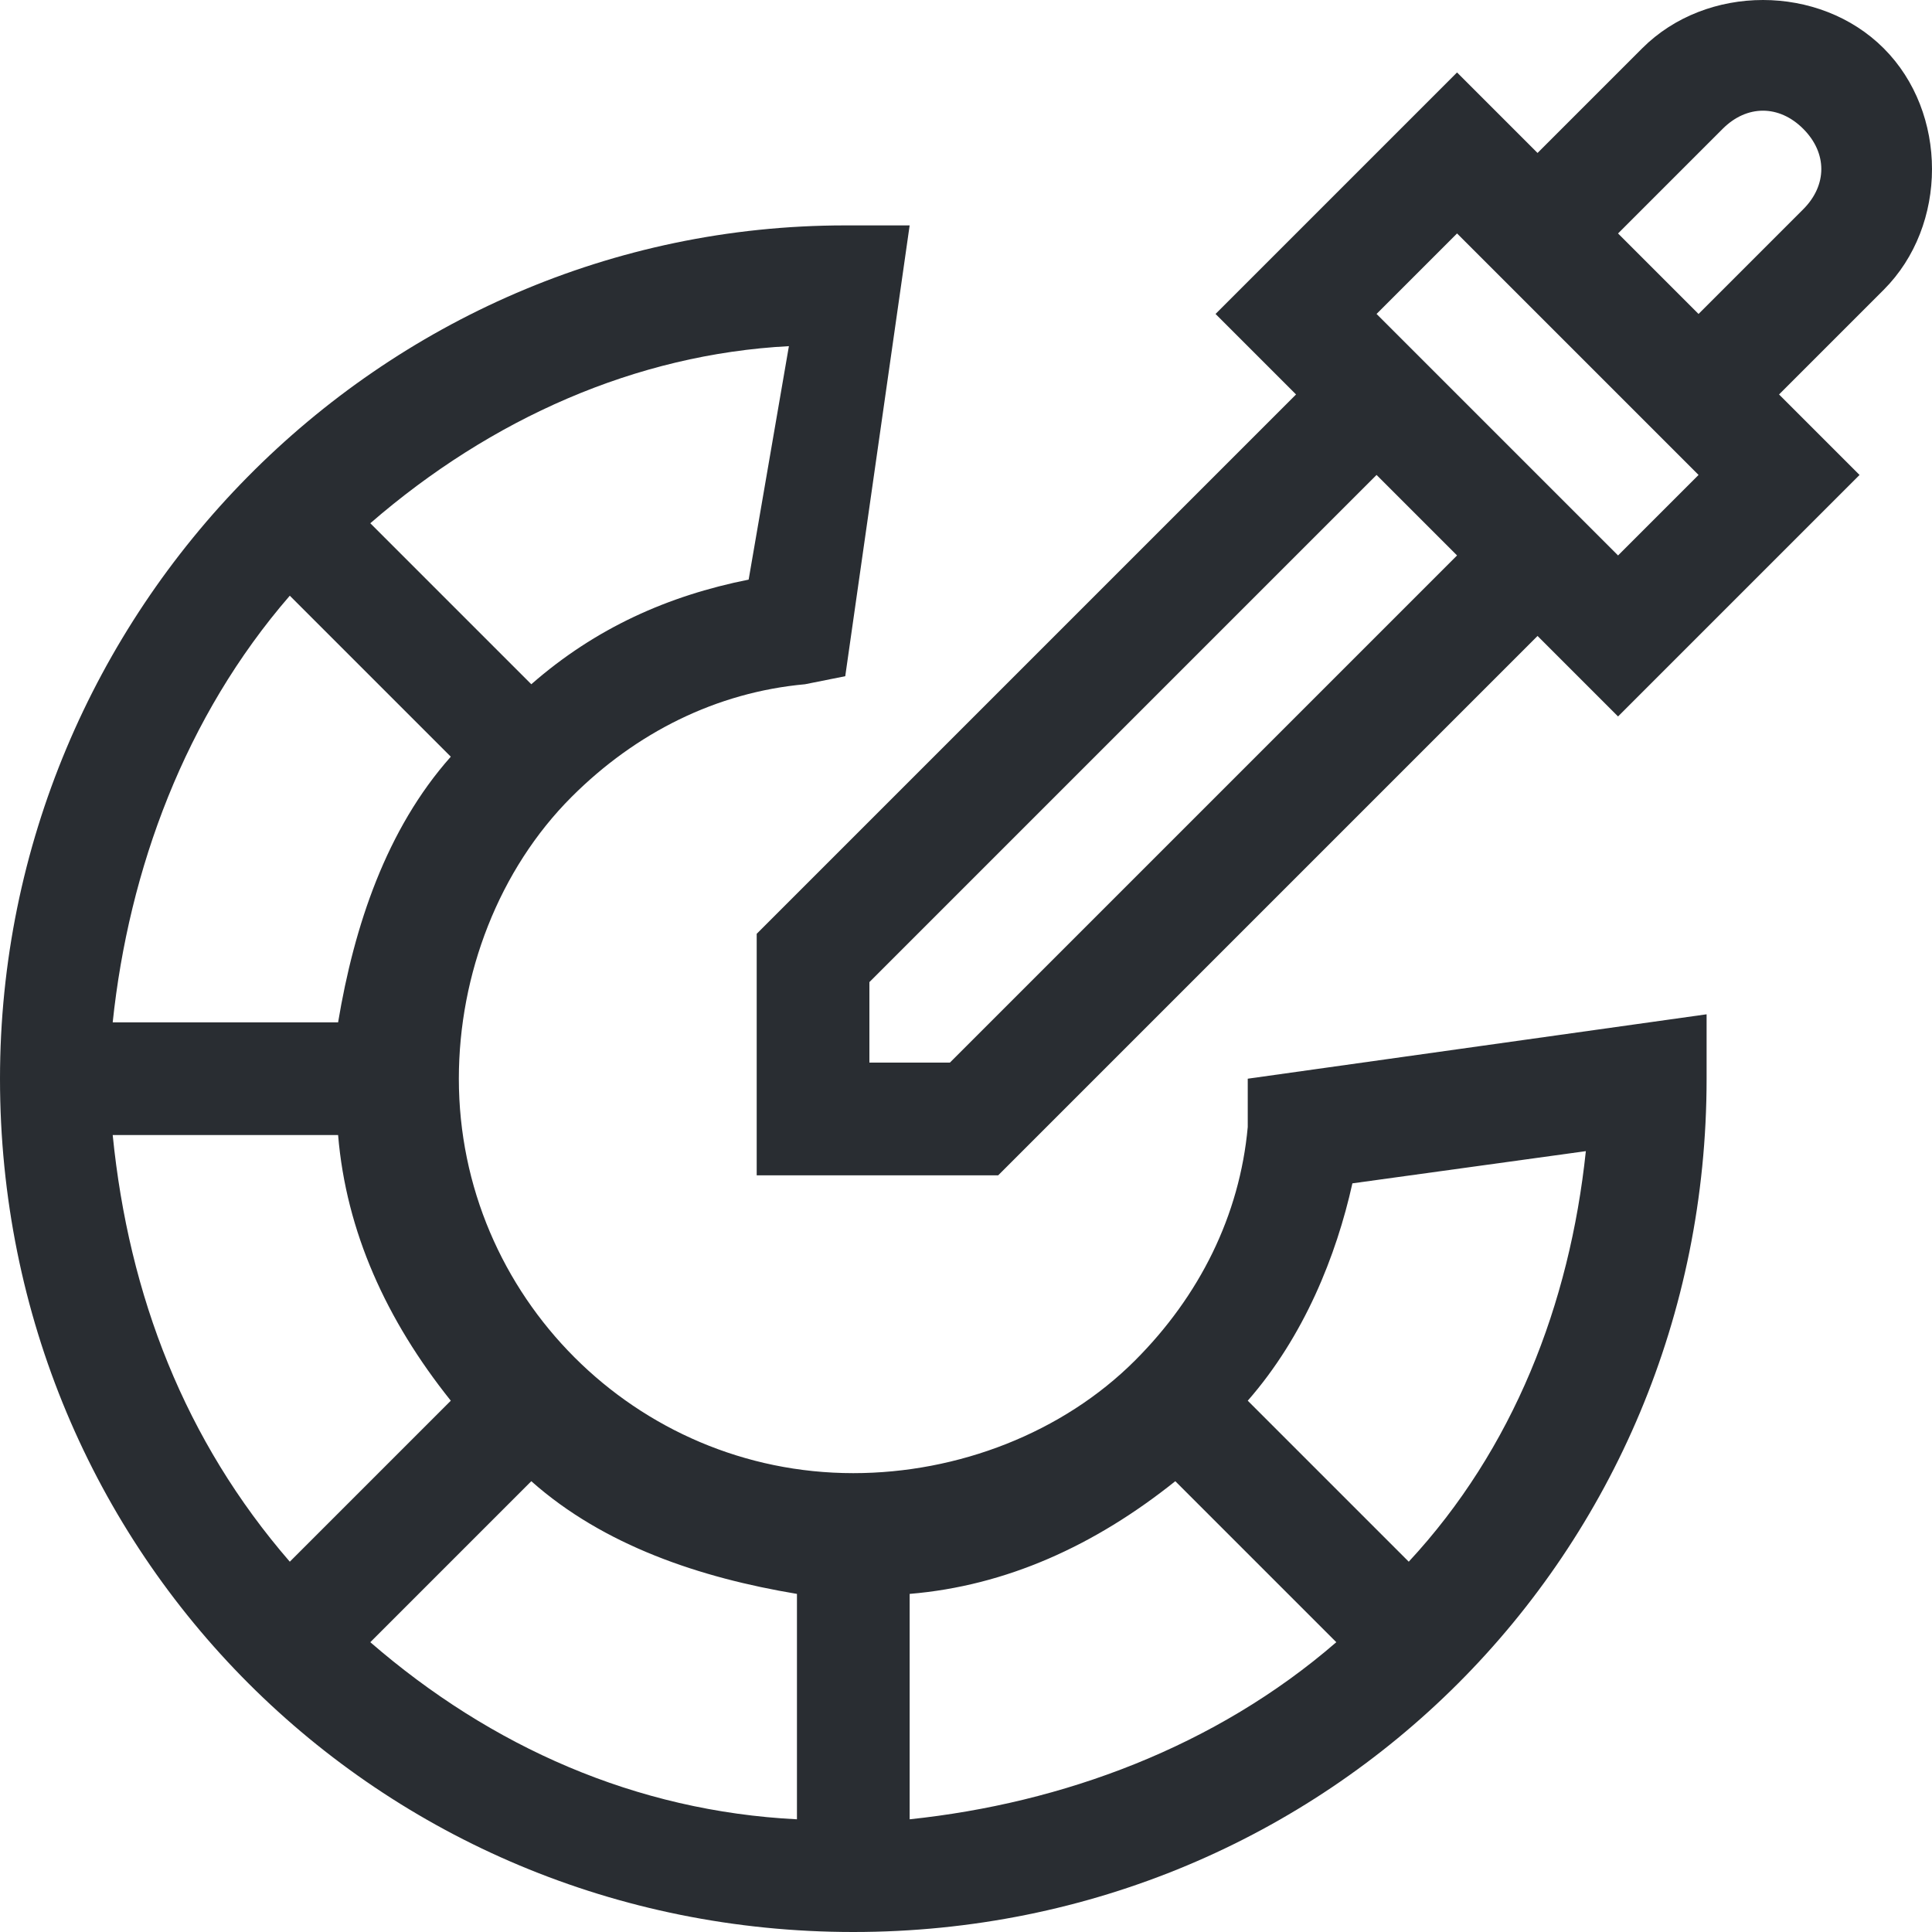 <?xml version="1.0" encoding="utf-8"?>
<!-- Generator: Adobe Illustrator 26.0.3, SVG Export Plug-In . SVG Version: 6.00 Build 0)  -->
<svg version="1.1" id="Layer_1" xmlns="http://www.w3.org/2000/svg" xmlns:xlink="http://www.w3.org/1999/xlink" x="0px" y="0px"
	 viewBox="0 0 24 24" style="enable-background:new 0 0 24 24;" xml:space="preserve">
<style type="text/css">
	.st0{fill:#292D32;}
	.st1{display:none;}
	.st2{display:inline;fill:#FFFFFF;}
</style>
<g id="color_00000170982022160797430440000014222258867235869109_">
	<path class="st0" d="M15.5,14c-0.1,1.1-0.6,2.1-1.4,2.9c-0.9,0.9-2.2,1.4-3.5,1.4c-2.7,0-4.9-2.2-4.9-4.9c0-1.3,0.5-2.6,1.4-3.5
		C7.9,9.1,8.9,8.6,10,8.5l0.5-0.1l0.8-5.6h-0.8C4.7,2.8,0,7.6,0,13.4C0,19.3,4.7,24,10.6,24s10.6-4.7,10.6-10.6v-0.8l-5.7,0.8
		C15.5,13.4,15.5,14,15.5,14z M9.8,4.3L9.3,7.2c-1,0.2-1.9,0.6-2.7,1.3l-2-2C6.1,5.2,7.9,4.4,9.8,4.3z M3.6,7.4l2,2
		c-0.8,0.9-1.2,2.1-1.4,3.3H1.4C1.6,10.8,2.3,8.9,3.6,7.4z M1.4,14.1h2.8c0.1,1.2,0.6,2.3,1.4,3.3l-2,2C2.3,17.9,1.6,16.1,1.4,14.1z
		 M9.9,22.6c-2-0.1-3.8-0.9-5.3-2.2l2-2c0.9,0.8,2.1,1.2,3.3,1.4V22.6z M11.3,22.6v-2.8c1.2-0.1,2.3-0.6,3.3-1.4l2,2
		C15.1,21.7,13.2,22.4,11.3,22.6z M16.8,14.7l2.9-0.4c-0.2,1.9-0.9,3.7-2.2,5.1l-2-2C16.2,16.6,16.6,15.6,16.8,14.7z"/>
	<path class="st0" d="M23.4,0.6c-0.8-0.8-2.2-0.8-3,0l-1.3,1.3l-1-1l-3,3l1,1l-6.7,6.7v3h3l6.7-6.7l1,1l3-3l-1-1l1.3-1.3
		C24.2,2.8,24.2,1.4,23.4,0.6z M11.8,13.2h-1v-1l6.3-6.3l1,1L11.8,13.2z M20.1,6.9l-3-3l1-1l3,3L20.1,6.9z M22.4,2.6l-1.3,1.3l-1-1
		l1.3-1.3c0.3-0.3,0.7-0.3,1,0C22.7,1.9,22.7,2.3,22.4,2.6z"/>
</g>
<g id="compress_x5F_h" class="st1">
	<path class="st2" d="M32.8,16.4c-0.9,0-1.6-0.2-2.3-0.5c-0.6-0.4-1.1-0.9-1.4-1.5c-0.3-0.7-0.5-1.4-0.5-2.3c0-0.9,0.2-1.7,0.5-2.3
		s0.8-1.1,1.4-1.5c0.6-0.4,1.4-0.5,2.3-0.5c0.6,0,1.1,0.1,1.6,0.3c0.5,0.2,0.9,0.4,1.2,0.7L35.1,10c-0.4-0.3-0.7-0.5-1.1-0.6
		C33.7,9.1,33.3,9,32.9,9c-0.9,0-1.5,0.3-2,0.8c-0.4,0.5-0.7,1.2-0.7,2.2s0.2,1.7,0.7,2.2s1.1,0.8,2,0.8c0.4,0,0.8-0.1,1.2-0.2
		c0.4-0.1,0.7-0.4,1.1-0.7l0.5,1.2c-0.3,0.3-0.8,0.6-1.2,0.7C33.9,16.3,33.4,16.4,32.8,16.4z M36.5,12c0-0.9,0.2-1.7,0.5-2.3
		s0.8-1.1,1.4-1.5c0.6-0.4,1.3-0.5,2.2-0.5c0.8,0,1.6,0.2,2.2,0.5c0.6,0.4,1.1,0.9,1.4,1.5c0.3,0.6,0.5,1.4,0.5,2.3
		c0,0.9-0.2,1.7-0.5,2.3s-0.8,1.2-1.4,1.5c-0.6,0.4-1.3,0.5-2.2,0.5c-0.8,0-1.6-0.2-2.2-0.5c-0.6-0.4-1.1-0.9-1.4-1.5
		C36.7,13.6,36.5,12.9,36.5,12z M38.2,12c0,1,0.2,1.7,0.6,2.2c0.4,0.5,1,0.8,1.8,0.8s1.4-0.3,1.8-0.8c0.4-0.5,0.6-1.3,0.6-2.2
		c0-1-0.2-1.7-0.6-2.2C42,9.2,41.4,9,40.6,9c-0.8,0-1.4,0.3-1.8,0.8S38.2,11,38.2,12z M46.3,16.2V7.8h1.4l3.1,7h-0.4l3.1-7h1.3v8.5
		h-1.4V10h0.4L51,16.2h-0.9L47.2,10h0.4v6.3L46.3,16.2L46.3,16.2z M56.7,16.2V7.8h3.8c0.9,0,1.6,0.2,2.1,0.7
		c0.5,0.4,0.7,1.1,0.7,1.8c0,0.8-0.2,1.4-0.7,1.8c-0.5,0.5-1.2,0.7-2.1,0.7h-2.2v3.4H56.7z M58.2,11.6h2c0.5,0,0.9-0.1,1.2-0.3
		s0.4-0.6,0.4-1s-0.1-0.7-0.4-1C61.2,9.1,60.8,9,60.3,9h-2L58.2,11.6L58.2,11.6z M64.7,16.2V7.8h3.7c0.9,0,1.6,0.2,2.1,0.7
		c0.5,0.4,0.8,1.1,0.8,1.8c0,0.5-0.1,1-0.3,1.3c-0.2,0.4-0.5,0.7-1,0.9c-0.4,0.2-0.9,0.3-1.5,0.3l0.2-0.2h0.4c0.3,0,0.6,0.1,0.9,0.3
		s0.5,0.4,0.6,0.8l1.2,2.7h-1.7l-1.2-2.7c-0.1-0.3-0.3-0.5-0.5-0.6S67.9,13,67.6,13h-1.3v3.4h-1.6V16.2z M66.2,11.7h1.9
		c0.5,0,1-0.1,1.2-0.3c0.3-0.2,0.4-0.6,0.4-1s-0.1-0.8-0.4-1C69.1,9.1,68.7,9,68.1,9h-1.9V11.7z M73.1,16.2V7.8h5.7V9h-4.2v2.3h3.9
		v1.2h-3.9V15h4.2v1.2H73.1z M83.1,16.4c-0.7,0-1.3-0.1-1.9-0.3c-0.6-0.2-1.1-0.4-1.5-0.7l0.5-1.2c0.3,0.2,0.6,0.4,0.9,0.5
		s0.6,0.2,0.9,0.3s0.7,0.1,1.1,0.1c0.6,0,1.1-0.1,1.4-0.3s0.4-0.5,0.4-0.8s-0.1-0.5-0.3-0.7c-0.2-0.2-0.5-0.3-1-0.4l-1.4-0.3
		c-0.8-0.2-1.4-0.4-1.7-0.8c-0.4-0.4-0.6-0.9-0.6-1.5c0-0.5,0.1-1,0.4-1.4C80.6,8.5,81,8.2,81.5,8s1.1-0.3,1.8-0.3
		c0.6,0,1.2,0.1,1.7,0.3c0.5,0.2,0.9,0.4,1.3,0.7l-0.5,1.2c-0.3-0.3-0.7-0.5-1.1-0.6s-0.9-0.2-1.4-0.2c-0.6,0-1,0.1-1.3,0.3
		s-0.5,0.5-0.5,0.9c0,0.3,0.1,0.5,0.3,0.7c0.2,0.2,0.5,0.3,1,0.4l1.3,0.3c0.8,0.2,1.4,0.4,1.8,0.8c0.4,0.4,0.6,0.8,0.6,1.5
		c0,0.5-0.1,0.9-0.4,1.3c-0.3,0.4-0.7,0.7-1.2,0.9C84.4,16.2,83.8,16.4,83.1,16.4z M90.8,16.4c-0.7,0-1.3-0.1-1.9-0.3
		c-0.6-0.2-1.1-0.4-1.5-0.7l0.5-1.2c0.3,0.2,0.6,0.4,0.9,0.5s0.6,0.2,0.9,0.3s0.7,0.1,1.1,0.1c0.6,0,1.1-0.1,1.4-0.3
		s0.4-0.5,0.4-0.8s-0.1-0.5-0.3-0.7c-0.2-0.2-0.5-0.3-1-0.4l-1.4-0.3c-0.8-0.2-1.4-0.4-1.7-0.8c-0.4-0.4-0.6-0.9-0.6-1.5
		c0-0.5,0.1-1,0.4-1.4s0.7-0.7,1.2-0.9s1.1-0.3,1.8-0.3c0.6,0,1.2,0.1,1.7,0.3c0.5,0.2,0.9,0.4,1.3,0.7l-0.5,1.2
		c-0.3-0.3-0.7-0.5-1.1-0.6C91.9,9,91.5,8.9,91,8.9c-0.6,0-1,0.1-1.3,0.3s-0.5,0.5-0.5,0.9c0,0.3,0.1,0.5,0.3,0.7
		c0.2,0.2,0.5,0.3,1,0.4l1.3,0.3c0.8,0.2,1.4,0.4,1.8,0.8c0.4,0.4,0.6,0.8,0.6,1.5c0,0.5-0.1,0.9-0.4,1.3c-0.3,0.4-0.7,0.7-1.2,0.9
		C92.1,16.2,91.5,16.4,90.8,16.4z"/>
</g>
<g id="compress_x5F_h_00000052085575197897033170000012833991412739081863_" class="st1">
	<path class="st2" d="M0.8,6C0.6,6,0.4,5.9,0.2,5.8C0.1,5.6,0,5.4,0,5.2v-3C0,2,0.1,1.8,0.2,1.7s0.3-0.2,0.5-0.2H3
		c0.2,0,0.4,0.1,0.5,0.2S3.7,2,3.7,2.2s0,0.4-0.2,0.6C3.4,2.9,3.2,3,3,3H1.5v2.2c0,0.2-0.1,0.4-0.2,0.5C1.1,5.9,0.9,6,0.8,6z
		 M3,22.5H0.8c-0.2,0-0.4-0.1-0.5-0.2C0.1,22.1,0,21.9,0,21.8v-3c0-0.2,0.1-0.4,0.2-0.5C0.4,18.1,0.6,18,0.8,18s0.4,0.1,0.5,0.2
		c0.1,0.1,0.2,0.3,0.2,0.5V21H3c0.2,0,0.4,0.1,0.5,0.2s0.2,0.3,0.2,0.5s-0.1,0.4-0.2,0.5C3.4,22.4,3.2,22.5,3,22.5z M20.2,6
		c-0.2,0-0.4-0.1-0.5-0.2s-0.2-0.3-0.2-0.5V3H18c-0.2,0-0.4-0.1-0.5-0.2c-0.1-0.1-0.2-0.3-0.2-0.5s0.1-0.4,0.2-0.5s0.3-0.2,0.5-0.2
		h2.2c0.2,0,0.4,0.1,0.5,0.2C20.9,1.9,21,2.1,21,2.2v3c0,0.2-0.1,0.4-0.2,0.5C20.6,5.9,20.4,6,20.2,6z M20.2,22.5H18
		c-0.2,0-0.4-0.1-0.5-0.2s-0.2-0.3-0.2-0.5s0.1-0.4,0.2-0.5s0.3-0.2,0.5-0.2h1.5v-2.2c0-0.2,0.1-0.4,0.2-0.5s0.3-0.2,0.5-0.2
		s0.4,0.1,0.5,0.2s0.2,0.3,0.2,0.5v3c0,0.2-0.1,0.4-0.2,0.5C20.6,22.4,20.4,22.5,20.2,22.5z M18,18H3c-0.2,0-0.4-0.1-0.5-0.2
		s-0.2-0.3-0.2-0.5V12c0-0.2,0.1-0.4,0.2-0.5c0.1-0.1,0.3-0.2,0.5-0.2s0.4,0.1,0.5,0.2c0.1,0.1,0.2,0.3,0.2,0.5v4.5h13.5V12
		c0-0.2,0.1-0.4,0.2-0.5s0.3-0.2,0.5-0.2s0.4,0.1,0.5,0.2c0.1,0.1,0.2,0.3,0.2,0.5v5.2c0,0.2-0.1,0.4-0.2,0.5
		C18.4,17.9,18.2,18,18,18z M18,9.8c-0.2,0-0.4-0.1-0.5-0.2c-0.1-0.1-0.2-0.3-0.2-0.5V7.5H3.8V9c0,0.2-0.1,0.4-0.2,0.5
		C3.4,9.7,3.2,9.8,3,9.8S2.6,9.7,2.5,9.5C2.3,9.4,2.2,9.2,2.2,9V6.8c0-0.2,0.1-0.4,0.2-0.5C2.6,6.1,2.8,6,3,6h15
		c0.2,0,0.4,0.1,0.5,0.2s0.2,0.3,0.2,0.5V9c0,0.2-0.1,0.4-0.2,0.5C18.4,9.7,18.2,9.8,18,9.8z"/>
	<path class="st2" d="M14.3,18c-0.1,0-0.2,0-0.3-0.1c-0.1,0-0.2-0.1-0.2-0.2L9,13l-4.7,4c-0.1,0.1-0.2,0.1-0.3,0.1
		c-0.1,0-0.2,0-0.3,0s-0.2,0-0.3-0.1c-0.1,0-0.2-0.1-0.2-0.2c-0.1-0.1-0.1-0.2-0.1-0.3c0-0.1,0-0.2,0-0.3c0-0.1,0-0.2,0.1-0.3
		c0-0.1,0.1-0.2,0.2-0.2l5.2-4.5C8.7,11.1,8.9,11,9.1,11s0.4,0.1,0.5,0.2l5.2,5.3c0.1,0.1,0.2,0.2,0.2,0.4c0,0.1,0,0.3,0,0.4
		c-0.1,0.1-0.2,0.3-0.3,0.3C14.5,18,14.4,18,14.3,18z"/>
	<path class="st2" d="M12.8,15.8c-0.1,0-0.3,0-0.4-0.1c-0.1-0.1-0.2-0.2-0.3-0.3C12,15.1,12,15,12,14.9s0.1-0.3,0.2-0.4l3-3
		c0.1-0.1,0.3-0.2,0.5-0.2s0.4,0.1,0.5,0.2l2.2,2.2c0.1,0.1,0.1,0.2,0.2,0.2c0,0.1,0.1,0.2,0.1,0.3s0,0.2-0.1,0.3
		c0,0.1-0.1,0.2-0.2,0.2c-0.1,0.1-0.2,0.1-0.2,0.2c0,0.1-0.1,0.1-0.2,0.1s-0.2,0-0.3-0.1c-0.1,0-0.2-0.1-0.2-0.2L15.8,13l-2.5,2.5
		c-0.1,0.1-0.2,0.1-0.2,0.2C12.9,15.7,12.8,15.8,12.8,15.8z M20.2,10.5H0.8c-0.2,0-0.4-0.1-0.5-0.2C0.1,10.1,0,9.9,0,9.8
		s0.1-0.4,0.2-0.5C0.4,9.1,0.6,9,0.8,9h19.5c0.2,0,0.4,0.1,0.5,0.2C20.9,9.4,21,9.6,21,9.8s-0.1,0.4-0.2,0.5
		C20.6,10.4,20.4,10.5,20.2,10.5z"/>
</g>
</svg>
